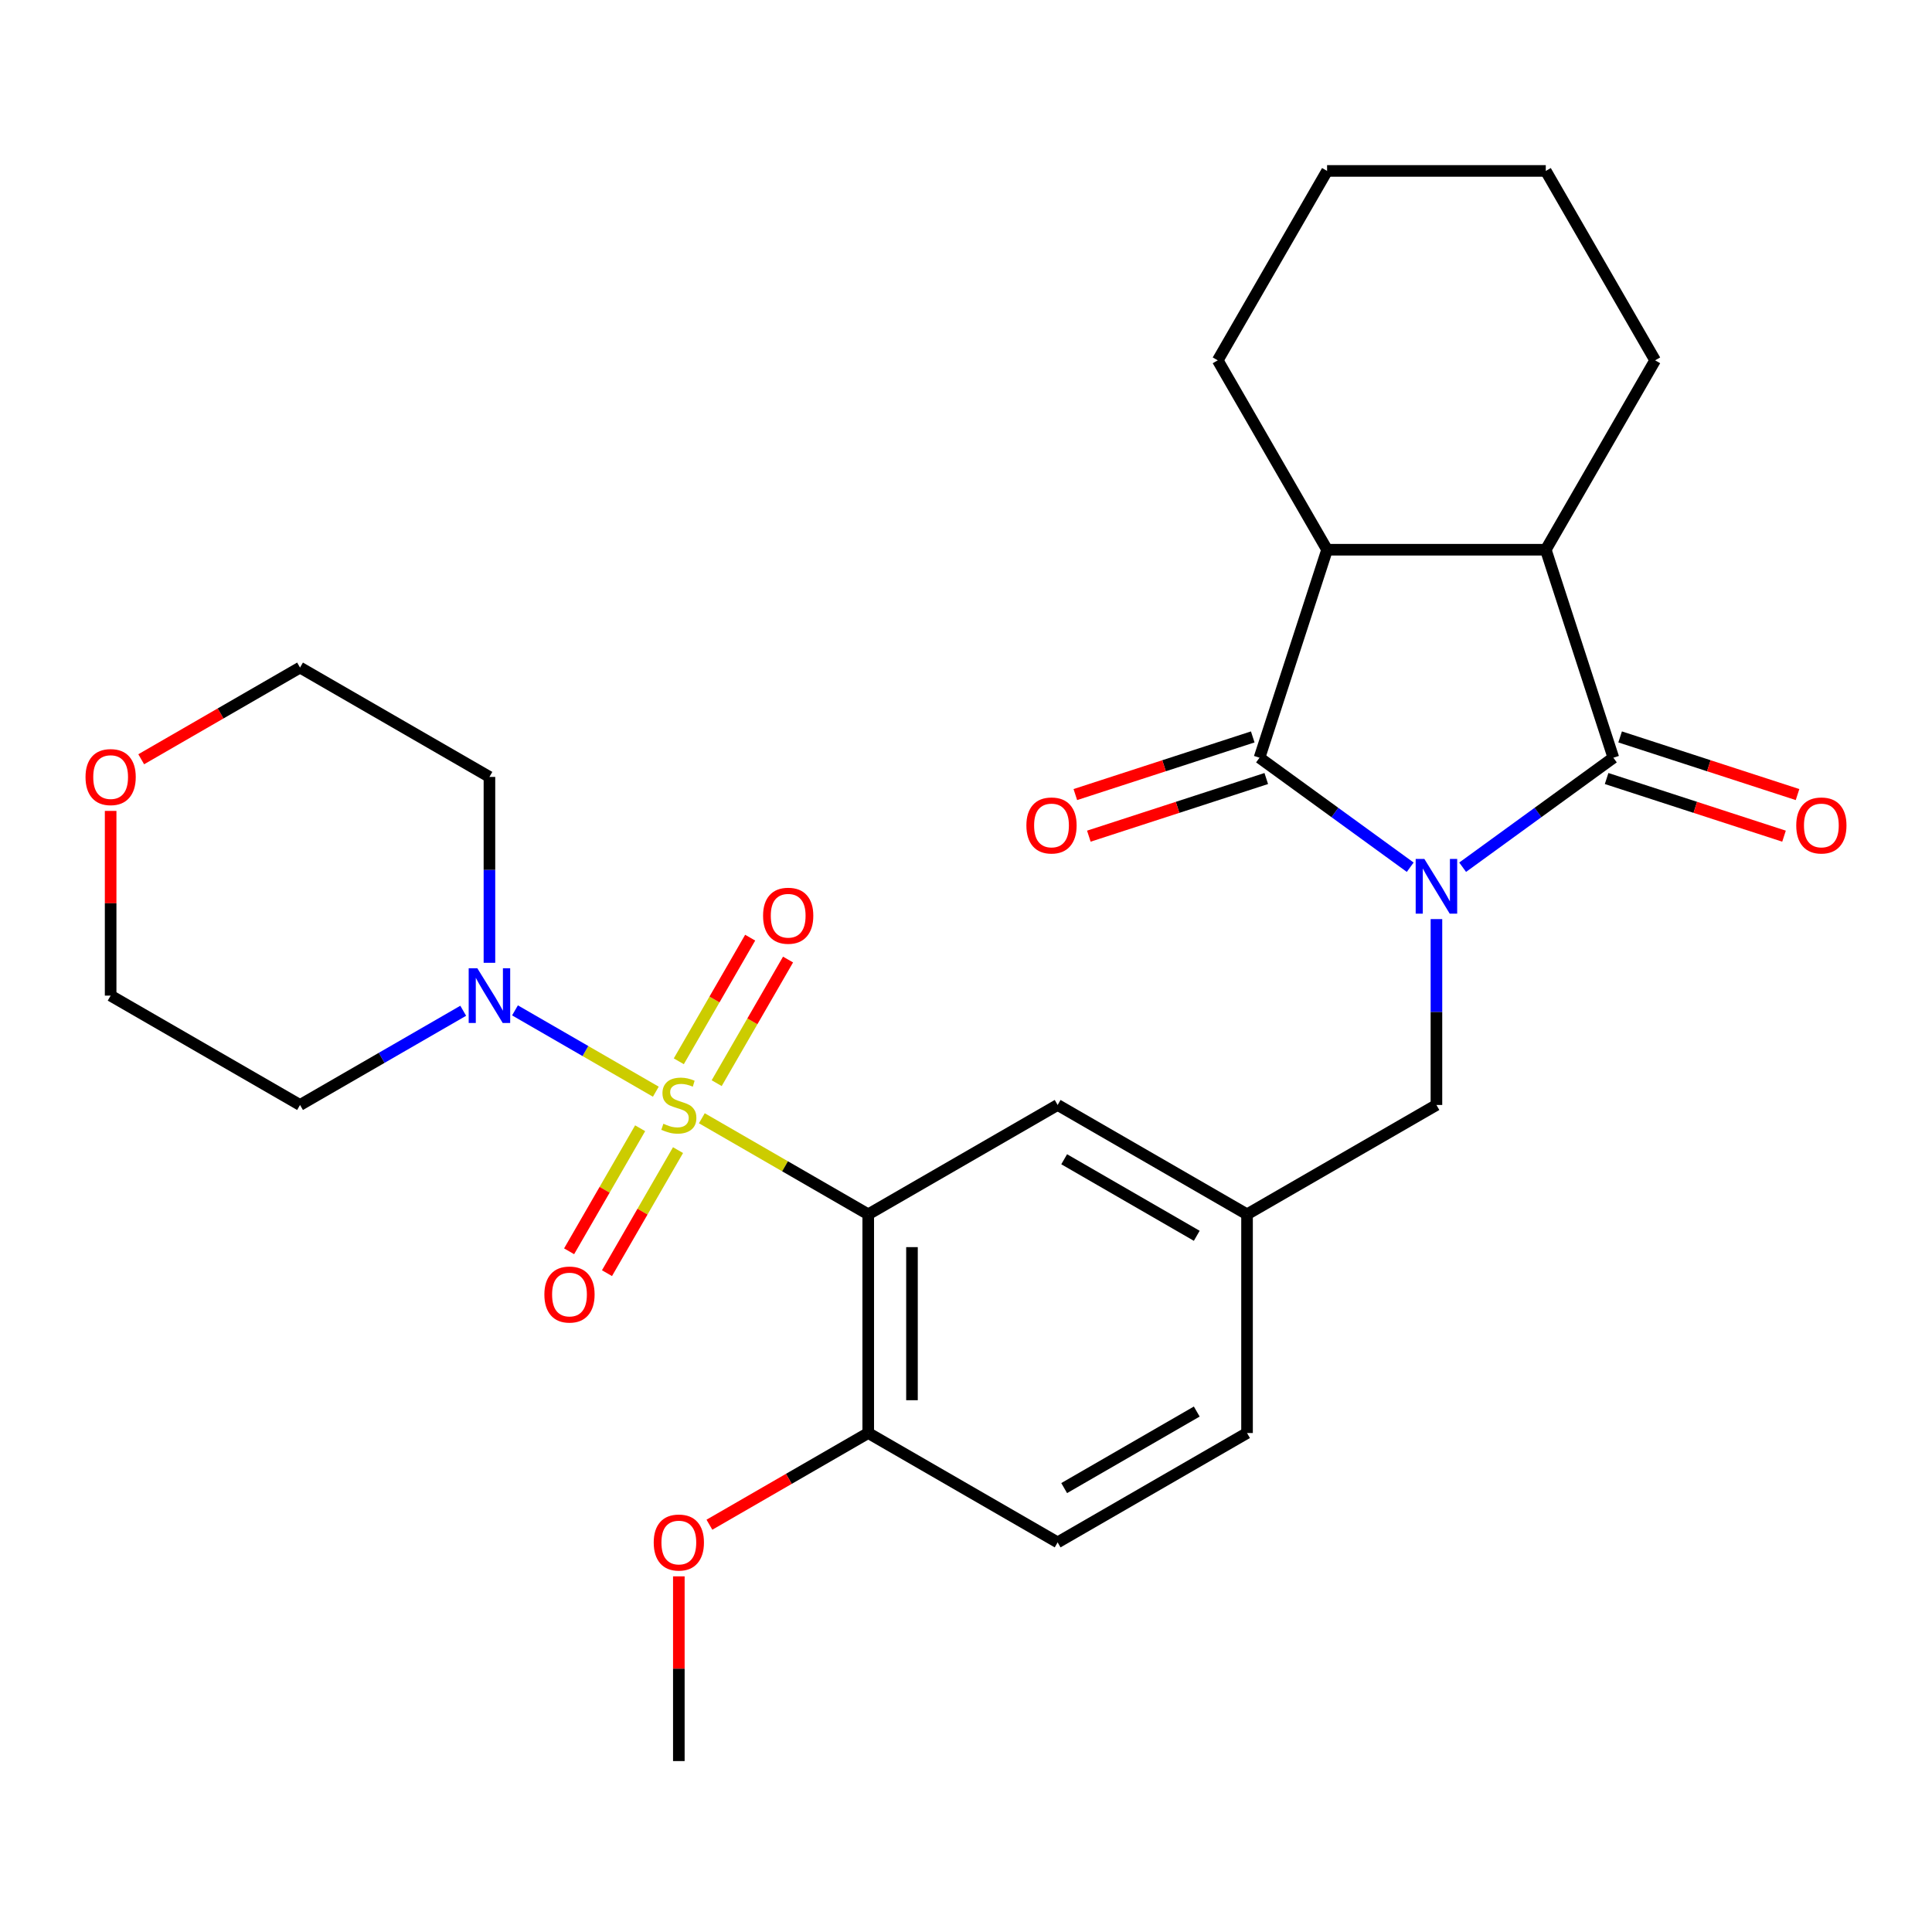 <?xml version='1.0' encoding='iso-8859-1'?>
<svg version='1.1' baseProfile='full'
              xmlns='http://www.w3.org/2000/svg'
                      xmlns:rdkit='http://www.rdkit.org/xml'
                      xmlns:xlink='http://www.w3.org/1999/xlink'
                  xml:space='preserve'
width='1000px' height='1000px' viewBox='0 0 1000 1000'>
<!-- END OF HEADER -->
<rect style='opacity:1.0;fill:#FFFFFF;stroke:none' width='1000' height='1000' x='0' y='0'> </rect>
<path class='bond-3' d='M 363.274,578.808 L 406.336,603.67' style='fill:none;fill-rule:evenodd;stroke:#CCCC00;stroke-width:6px;stroke-linecap:butt;stroke-linejoin:miter;stroke-opacity:1' />
<path class='bond-3' d='M 406.336,603.67 L 449.397,628.531' style='fill:none;fill-rule:evenodd;stroke:#000000;stroke-width:6px;stroke-linecap:butt;stroke-linejoin:miter;stroke-opacity:1' />
<path class='bond-4' d='M 339.454,565.056 L 303.006,544.012' style='fill:none;fill-rule:evenodd;stroke:#CCCC00;stroke-width:6px;stroke-linecap:butt;stroke-linejoin:miter;stroke-opacity:1' />
<path class='bond-4' d='M 303.006,544.012 L 266.557,522.968' style='fill:none;fill-rule:evenodd;stroke:#0000FF;stroke-width:6px;stroke-linecap:butt;stroke-linejoin:miter;stroke-opacity:1' />
<path class='bond-8' d='M 331.336,583.982 L 312.952,615.824' style='fill:none;fill-rule:evenodd;stroke:#CCCC00;stroke-width:6px;stroke-linecap:butt;stroke-linejoin:miter;stroke-opacity:1' />
<path class='bond-8' d='M 312.952,615.824 L 294.568,647.666' style='fill:none;fill-rule:evenodd;stroke:#FF0000;stroke-width:6px;stroke-linecap:butt;stroke-linejoin:miter;stroke-opacity:1' />
<path class='bond-8' d='M 350.943,595.302 L 332.559,627.144' style='fill:none;fill-rule:evenodd;stroke:#CCCC00;stroke-width:6px;stroke-linecap:butt;stroke-linejoin:miter;stroke-opacity:1' />
<path class='bond-8' d='M 332.559,627.144 L 314.175,658.986' style='fill:none;fill-rule:evenodd;stroke:#FF0000;stroke-width:6px;stroke-linecap:butt;stroke-linejoin:miter;stroke-opacity:1' />
<path class='bond-9' d='M 370.954,560.642 L 389.424,528.651' style='fill:none;fill-rule:evenodd;stroke:#CCCC00;stroke-width:6px;stroke-linecap:butt;stroke-linejoin:miter;stroke-opacity:1' />
<path class='bond-9' d='M 389.424,528.651 L 407.894,496.659' style='fill:none;fill-rule:evenodd;stroke:#FF0000;stroke-width:6px;stroke-linecap:butt;stroke-linejoin:miter;stroke-opacity:1' />
<path class='bond-9' d='M 351.347,549.322 L 369.817,517.331' style='fill:none;fill-rule:evenodd;stroke:#CCCC00;stroke-width:6px;stroke-linecap:butt;stroke-linejoin:miter;stroke-opacity:1' />
<path class='bond-9' d='M 369.817,517.331 L 388.287,485.339' style='fill:none;fill-rule:evenodd;stroke:#FF0000;stroke-width:6px;stroke-linecap:butt;stroke-linejoin:miter;stroke-opacity:1' />
<path class='bond-0' d='M 743.497,475.723 L 743.497,523.827' style='fill:none;fill-rule:evenodd;stroke:#0000FF;stroke-width:6px;stroke-linecap:butt;stroke-linejoin:miter;stroke-opacity:1' />
<path class='bond-0' d='M 743.497,523.827 L 743.497,571.932' style='fill:none;fill-rule:evenodd;stroke:#000000;stroke-width:6px;stroke-linecap:butt;stroke-linejoin:miter;stroke-opacity:1' />
<path class='bond-1' d='M 729.927,448.874 L 690.922,420.535' style='fill:none;fill-rule:evenodd;stroke:#0000FF;stroke-width:6px;stroke-linecap:butt;stroke-linejoin:miter;stroke-opacity:1' />
<path class='bond-1' d='M 690.922,420.535 L 651.917,392.196' style='fill:none;fill-rule:evenodd;stroke:#000000;stroke-width:6px;stroke-linecap:butt;stroke-linejoin:miter;stroke-opacity:1' />
<path class='bond-2' d='M 757.067,448.874 L 796.072,420.535' style='fill:none;fill-rule:evenodd;stroke:#0000FF;stroke-width:6px;stroke-linecap:butt;stroke-linejoin:miter;stroke-opacity:1' />
<path class='bond-2' d='M 796.072,420.535 L 835.077,392.196' style='fill:none;fill-rule:evenodd;stroke:#000000;stroke-width:6px;stroke-linecap:butt;stroke-linejoin:miter;stroke-opacity:1' />
<path class='bond-6' d='M 651.917,392.196 L 686.897,284.538' style='fill:none;fill-rule:evenodd;stroke:#000000;stroke-width:6px;stroke-linecap:butt;stroke-linejoin:miter;stroke-opacity:1' />
<path class='bond-12' d='M 648.419,381.43 L 602.505,396.349' style='fill:none;fill-rule:evenodd;stroke:#000000;stroke-width:6px;stroke-linecap:butt;stroke-linejoin:miter;stroke-opacity:1' />
<path class='bond-12' d='M 602.505,396.349 L 556.59,411.267' style='fill:none;fill-rule:evenodd;stroke:#FF0000;stroke-width:6px;stroke-linecap:butt;stroke-linejoin:miter;stroke-opacity:1' />
<path class='bond-12' d='M 655.415,402.962 L 609.501,417.881' style='fill:none;fill-rule:evenodd;stroke:#000000;stroke-width:6px;stroke-linecap:butt;stroke-linejoin:miter;stroke-opacity:1' />
<path class='bond-12' d='M 609.501,417.881 L 563.586,432.799' style='fill:none;fill-rule:evenodd;stroke:#FF0000;stroke-width:6px;stroke-linecap:butt;stroke-linejoin:miter;stroke-opacity:1' />
<path class='bond-5' d='M 835.077,392.196 L 800.096,284.538' style='fill:none;fill-rule:evenodd;stroke:#000000;stroke-width:6px;stroke-linecap:butt;stroke-linejoin:miter;stroke-opacity:1' />
<path class='bond-13' d='M 831.578,402.962 L 877.493,417.881' style='fill:none;fill-rule:evenodd;stroke:#000000;stroke-width:6px;stroke-linecap:butt;stroke-linejoin:miter;stroke-opacity:1' />
<path class='bond-13' d='M 877.493,417.881 L 923.407,432.799' style='fill:none;fill-rule:evenodd;stroke:#FF0000;stroke-width:6px;stroke-linecap:butt;stroke-linejoin:miter;stroke-opacity:1' />
<path class='bond-13' d='M 838.575,381.43 L 884.489,396.349' style='fill:none;fill-rule:evenodd;stroke:#000000;stroke-width:6px;stroke-linecap:butt;stroke-linejoin:miter;stroke-opacity:1' />
<path class='bond-13' d='M 884.489,396.349 L 930.403,411.267' style='fill:none;fill-rule:evenodd;stroke:#FF0000;stroke-width:6px;stroke-linecap:butt;stroke-linejoin:miter;stroke-opacity:1' />
<path class='bond-10' d='M 449.397,628.531 L 449.397,741.73' style='fill:none;fill-rule:evenodd;stroke:#000000;stroke-width:6px;stroke-linecap:butt;stroke-linejoin:miter;stroke-opacity:1' />
<path class='bond-10' d='M 472.037,645.511 L 472.037,724.75' style='fill:none;fill-rule:evenodd;stroke:#000000;stroke-width:6px;stroke-linecap:butt;stroke-linejoin:miter;stroke-opacity:1' />
<path class='bond-11' d='M 449.397,628.531 L 547.43,571.932' style='fill:none;fill-rule:evenodd;stroke:#000000;stroke-width:6px;stroke-linecap:butt;stroke-linejoin:miter;stroke-opacity:1' />
<path class='bond-17' d='M 239.761,523.167 L 197.53,547.549' style='fill:none;fill-rule:evenodd;stroke:#0000FF;stroke-width:6px;stroke-linecap:butt;stroke-linejoin:miter;stroke-opacity:1' />
<path class='bond-17' d='M 197.53,547.549 L 155.298,571.932' style='fill:none;fill-rule:evenodd;stroke:#000000;stroke-width:6px;stroke-linecap:butt;stroke-linejoin:miter;stroke-opacity:1' />
<path class='bond-18' d='M 253.331,498.342 L 253.331,450.238' style='fill:none;fill-rule:evenodd;stroke:#0000FF;stroke-width:6px;stroke-linecap:butt;stroke-linejoin:miter;stroke-opacity:1' />
<path class='bond-18' d='M 253.331,450.238 L 253.331,402.133' style='fill:none;fill-rule:evenodd;stroke:#000000;stroke-width:6px;stroke-linecap:butt;stroke-linejoin:miter;stroke-opacity:1' />
<path class='bond-21' d='M 800.096,284.538 L 856.696,186.505' style='fill:none;fill-rule:evenodd;stroke:#000000;stroke-width:6px;stroke-linecap:butt;stroke-linejoin:miter;stroke-opacity:1' />
<path class='bond-30' d='M 800.096,284.538 L 686.897,284.538' style='fill:none;fill-rule:evenodd;stroke:#000000;stroke-width:6px;stroke-linecap:butt;stroke-linejoin:miter;stroke-opacity:1' />
<path class='bond-22' d='M 686.897,284.538 L 630.298,186.505' style='fill:none;fill-rule:evenodd;stroke:#000000;stroke-width:6px;stroke-linecap:butt;stroke-linejoin:miter;stroke-opacity:1' />
<path class='bond-7' d='M 743.497,571.932 L 645.464,628.531' style='fill:none;fill-rule:evenodd;stroke:#000000;stroke-width:6px;stroke-linecap:butt;stroke-linejoin:miter;stroke-opacity:1' />
<path class='bond-16' d='M 449.397,741.73 L 547.43,798.33' style='fill:none;fill-rule:evenodd;stroke:#000000;stroke-width:6px;stroke-linecap:butt;stroke-linejoin:miter;stroke-opacity:1' />
<path class='bond-20' d='M 449.397,741.73 L 408.296,765.46' style='fill:none;fill-rule:evenodd;stroke:#000000;stroke-width:6px;stroke-linecap:butt;stroke-linejoin:miter;stroke-opacity:1' />
<path class='bond-20' d='M 408.296,765.46 L 367.194,789.19' style='fill:none;fill-rule:evenodd;stroke:#FF0000;stroke-width:6px;stroke-linecap:butt;stroke-linejoin:miter;stroke-opacity:1' />
<path class='bond-14' d='M 547.43,571.932 L 645.464,628.531' style='fill:none;fill-rule:evenodd;stroke:#000000;stroke-width:6px;stroke-linecap:butt;stroke-linejoin:miter;stroke-opacity:1' />
<path class='bond-14' d='M 550.816,600.028 L 619.439,639.648' style='fill:none;fill-rule:evenodd;stroke:#000000;stroke-width:6px;stroke-linecap:butt;stroke-linejoin:miter;stroke-opacity:1' />
<path class='bond-19' d='M 645.464,628.531 L 645.464,741.73' style='fill:none;fill-rule:evenodd;stroke:#000000;stroke-width:6px;stroke-linecap:butt;stroke-linejoin:miter;stroke-opacity:1' />
<path class='bond-15' d='M 73.095,392.994 L 114.196,369.264' style='fill:none;fill-rule:evenodd;stroke:#FF0000;stroke-width:6px;stroke-linecap:butt;stroke-linejoin:miter;stroke-opacity:1' />
<path class='bond-15' d='M 114.196,369.264 L 155.298,345.534' style='fill:none;fill-rule:evenodd;stroke:#000000;stroke-width:6px;stroke-linecap:butt;stroke-linejoin:miter;stroke-opacity:1' />
<path class='bond-28' d='M 57.265,419.723 L 57.265,467.528' style='fill:none;fill-rule:evenodd;stroke:#FF0000;stroke-width:6px;stroke-linecap:butt;stroke-linejoin:miter;stroke-opacity:1' />
<path class='bond-28' d='M 57.265,467.528 L 57.265,515.332' style='fill:none;fill-rule:evenodd;stroke:#000000;stroke-width:6px;stroke-linecap:butt;stroke-linejoin:miter;stroke-opacity:1' />
<path class='bond-29' d='M 547.43,798.33 L 645.464,741.73' style='fill:none;fill-rule:evenodd;stroke:#000000;stroke-width:6px;stroke-linecap:butt;stroke-linejoin:miter;stroke-opacity:1' />
<path class='bond-29' d='M 550.816,770.233 L 619.439,730.613' style='fill:none;fill-rule:evenodd;stroke:#000000;stroke-width:6px;stroke-linecap:butt;stroke-linejoin:miter;stroke-opacity:1' />
<path class='bond-24' d='M 155.298,571.932 L 57.265,515.332' style='fill:none;fill-rule:evenodd;stroke:#000000;stroke-width:6px;stroke-linecap:butt;stroke-linejoin:miter;stroke-opacity:1' />
<path class='bond-23' d='M 253.331,402.133 L 155.298,345.534' style='fill:none;fill-rule:evenodd;stroke:#000000;stroke-width:6px;stroke-linecap:butt;stroke-linejoin:miter;stroke-opacity:1' />
<path class='bond-25' d='M 351.364,815.92 L 351.364,863.724' style='fill:none;fill-rule:evenodd;stroke:#FF0000;stroke-width:6px;stroke-linecap:butt;stroke-linejoin:miter;stroke-opacity:1' />
<path class='bond-25' d='M 351.364,863.724 L 351.364,911.528' style='fill:none;fill-rule:evenodd;stroke:#000000;stroke-width:6px;stroke-linecap:butt;stroke-linejoin:miter;stroke-opacity:1' />
<path class='bond-27' d='M 856.696,186.505 L 800.096,88.472' style='fill:none;fill-rule:evenodd;stroke:#000000;stroke-width:6px;stroke-linecap:butt;stroke-linejoin:miter;stroke-opacity:1' />
<path class='bond-26' d='M 630.298,186.505 L 686.897,88.472' style='fill:none;fill-rule:evenodd;stroke:#000000;stroke-width:6px;stroke-linecap:butt;stroke-linejoin:miter;stroke-opacity:1' />
<path class='bond-31' d='M 686.897,88.472 L 800.096,88.472' style='fill:none;fill-rule:evenodd;stroke:#000000;stroke-width:6px;stroke-linecap:butt;stroke-linejoin:miter;stroke-opacity:1' />
<path  class='atom-0' d='M 343.364 581.652
Q 343.684 581.772, 345.004 582.332
Q 346.324 582.892, 347.764 583.252
Q 349.244 583.572, 350.684 583.572
Q 353.364 583.572, 354.924 582.292
Q 356.484 580.972, 356.484 578.692
Q 356.484 577.132, 355.684 576.172
Q 354.924 575.212, 353.724 574.692
Q 352.524 574.172, 350.524 573.572
Q 348.004 572.812, 346.484 572.092
Q 345.004 571.372, 343.924 569.852
Q 342.884 568.332, 342.884 565.772
Q 342.884 562.212, 345.284 560.012
Q 347.724 557.812, 352.524 557.812
Q 355.804 557.812, 359.524 559.372
L 358.604 562.452
Q 355.204 561.052, 352.644 561.052
Q 349.884 561.052, 348.364 562.212
Q 346.844 563.332, 346.884 565.292
Q 346.884 566.812, 347.644 567.732
Q 348.444 568.652, 349.564 569.172
Q 350.724 569.692, 352.644 570.292
Q 355.204 571.092, 356.724 571.892
Q 358.244 572.692, 359.324 574.332
Q 360.444 575.932, 360.444 578.692
Q 360.444 582.612, 357.804 584.732
Q 355.204 586.812, 350.844 586.812
Q 348.324 586.812, 346.404 586.252
Q 344.524 585.732, 342.284 584.812
L 343.364 581.652
' fill='#CCCC00'/>
<path  class='atom-1' d='M 737.237 444.573
L 746.517 459.573
Q 747.437 461.053, 748.917 463.733
Q 750.397 466.413, 750.477 466.573
L 750.477 444.573
L 754.237 444.573
L 754.237 472.893
L 750.357 472.893
L 740.397 456.493
Q 739.237 454.573, 737.997 452.373
Q 736.797 450.173, 736.437 449.493
L 736.437 472.893
L 732.757 472.893
L 732.757 444.573
L 737.237 444.573
' fill='#0000FF'/>
<path  class='atom-5' d='M 247.071 501.172
L 256.351 516.172
Q 257.271 517.652, 258.751 520.332
Q 260.231 523.012, 260.311 523.172
L 260.311 501.172
L 264.071 501.172
L 264.071 529.492
L 260.191 529.492
L 250.231 513.092
Q 249.071 511.172, 247.831 508.972
Q 246.631 506.772, 246.271 506.092
L 246.271 529.492
L 242.591 529.492
L 242.591 501.172
L 247.071 501.172
' fill='#0000FF'/>
<path  class='atom-9' d='M 281.765 670.045
Q 281.765 663.245, 285.125 659.445
Q 288.485 655.645, 294.765 655.645
Q 301.045 655.645, 304.405 659.445
Q 307.765 663.245, 307.765 670.045
Q 307.765 676.925, 304.365 680.845
Q 300.965 684.725, 294.765 684.725
Q 288.525 684.725, 285.125 680.845
Q 281.765 676.965, 281.765 670.045
M 294.765 681.525
Q 299.085 681.525, 301.405 678.645
Q 303.765 675.725, 303.765 670.045
Q 303.765 664.485, 301.405 661.685
Q 299.085 658.845, 294.765 658.845
Q 290.445 658.845, 288.085 661.645
Q 285.765 664.445, 285.765 670.045
Q 285.765 675.765, 288.085 678.645
Q 290.445 681.525, 294.765 681.525
' fill='#FF0000'/>
<path  class='atom-10' d='M 394.964 473.979
Q 394.964 467.179, 398.324 463.379
Q 401.684 459.579, 407.964 459.579
Q 414.244 459.579, 417.604 463.379
Q 420.964 467.179, 420.964 473.979
Q 420.964 480.859, 417.564 484.779
Q 414.164 488.659, 407.964 488.659
Q 401.724 488.659, 398.324 484.779
Q 394.964 480.899, 394.964 473.979
M 407.964 485.459
Q 412.284 485.459, 414.604 482.579
Q 416.964 479.659, 416.964 473.979
Q 416.964 468.419, 414.604 465.619
Q 412.284 462.779, 407.964 462.779
Q 403.644 462.779, 401.284 465.579
Q 398.964 468.379, 398.964 473.979
Q 398.964 479.699, 401.284 482.579
Q 403.644 485.459, 407.964 485.459
' fill='#FF0000'/>
<path  class='atom-13' d='M 531.258 427.257
Q 531.258 420.457, 534.618 416.657
Q 537.978 412.857, 544.258 412.857
Q 550.538 412.857, 553.898 416.657
Q 557.258 420.457, 557.258 427.257
Q 557.258 434.137, 553.858 438.057
Q 550.458 441.937, 544.258 441.937
Q 538.018 441.937, 534.618 438.057
Q 531.258 434.177, 531.258 427.257
M 544.258 438.737
Q 548.578 438.737, 550.898 435.857
Q 553.258 432.937, 553.258 427.257
Q 553.258 421.697, 550.898 418.897
Q 548.578 416.057, 544.258 416.057
Q 539.938 416.057, 537.578 418.857
Q 535.258 421.657, 535.258 427.257
Q 535.258 432.977, 537.578 435.857
Q 539.938 438.737, 544.258 438.737
' fill='#FF0000'/>
<path  class='atom-14' d='M 929.735 427.257
Q 929.735 420.457, 933.095 416.657
Q 936.455 412.857, 942.735 412.857
Q 949.015 412.857, 952.375 416.657
Q 955.735 420.457, 955.735 427.257
Q 955.735 434.137, 952.335 438.057
Q 948.935 441.937, 942.735 441.937
Q 936.495 441.937, 933.095 438.057
Q 929.735 434.177, 929.735 427.257
M 942.735 438.737
Q 947.055 438.737, 949.375 435.857
Q 951.735 432.937, 951.735 427.257
Q 951.735 421.697, 949.375 418.897
Q 947.055 416.057, 942.735 416.057
Q 938.415 416.057, 936.055 418.857
Q 933.735 421.657, 933.735 427.257
Q 933.735 432.977, 936.055 435.857
Q 938.415 438.737, 942.735 438.737
' fill='#FF0000'/>
<path  class='atom-16' d='M 44.265 402.213
Q 44.265 395.413, 47.625 391.613
Q 50.985 387.813, 57.265 387.813
Q 63.545 387.813, 66.905 391.613
Q 70.265 395.413, 70.265 402.213
Q 70.265 409.093, 66.865 413.013
Q 63.465 416.893, 57.265 416.893
Q 51.025 416.893, 47.625 413.013
Q 44.265 409.133, 44.265 402.213
M 57.265 413.693
Q 61.585 413.693, 63.905 410.813
Q 66.265 407.893, 66.265 402.213
Q 66.265 396.653, 63.905 393.853
Q 61.585 391.013, 57.265 391.013
Q 52.945 391.013, 50.585 393.813
Q 48.265 396.613, 48.265 402.213
Q 48.265 407.933, 50.585 410.813
Q 52.945 413.693, 57.265 413.693
' fill='#FF0000'/>
<path  class='atom-21' d='M 338.364 798.41
Q 338.364 791.61, 341.724 787.81
Q 345.084 784.01, 351.364 784.01
Q 357.644 784.01, 361.004 787.81
Q 364.364 791.61, 364.364 798.41
Q 364.364 805.29, 360.964 809.21
Q 357.564 813.09, 351.364 813.09
Q 345.124 813.09, 341.724 809.21
Q 338.364 805.33, 338.364 798.41
M 351.364 809.89
Q 355.684 809.89, 358.004 807.01
Q 360.364 804.09, 360.364 798.41
Q 360.364 792.85, 358.004 790.05
Q 355.684 787.21, 351.364 787.21
Q 347.044 787.21, 344.684 790.01
Q 342.364 792.81, 342.364 798.41
Q 342.364 804.13, 344.684 807.01
Q 347.044 809.89, 351.364 809.89
' fill='#FF0000'/>
</svg>
